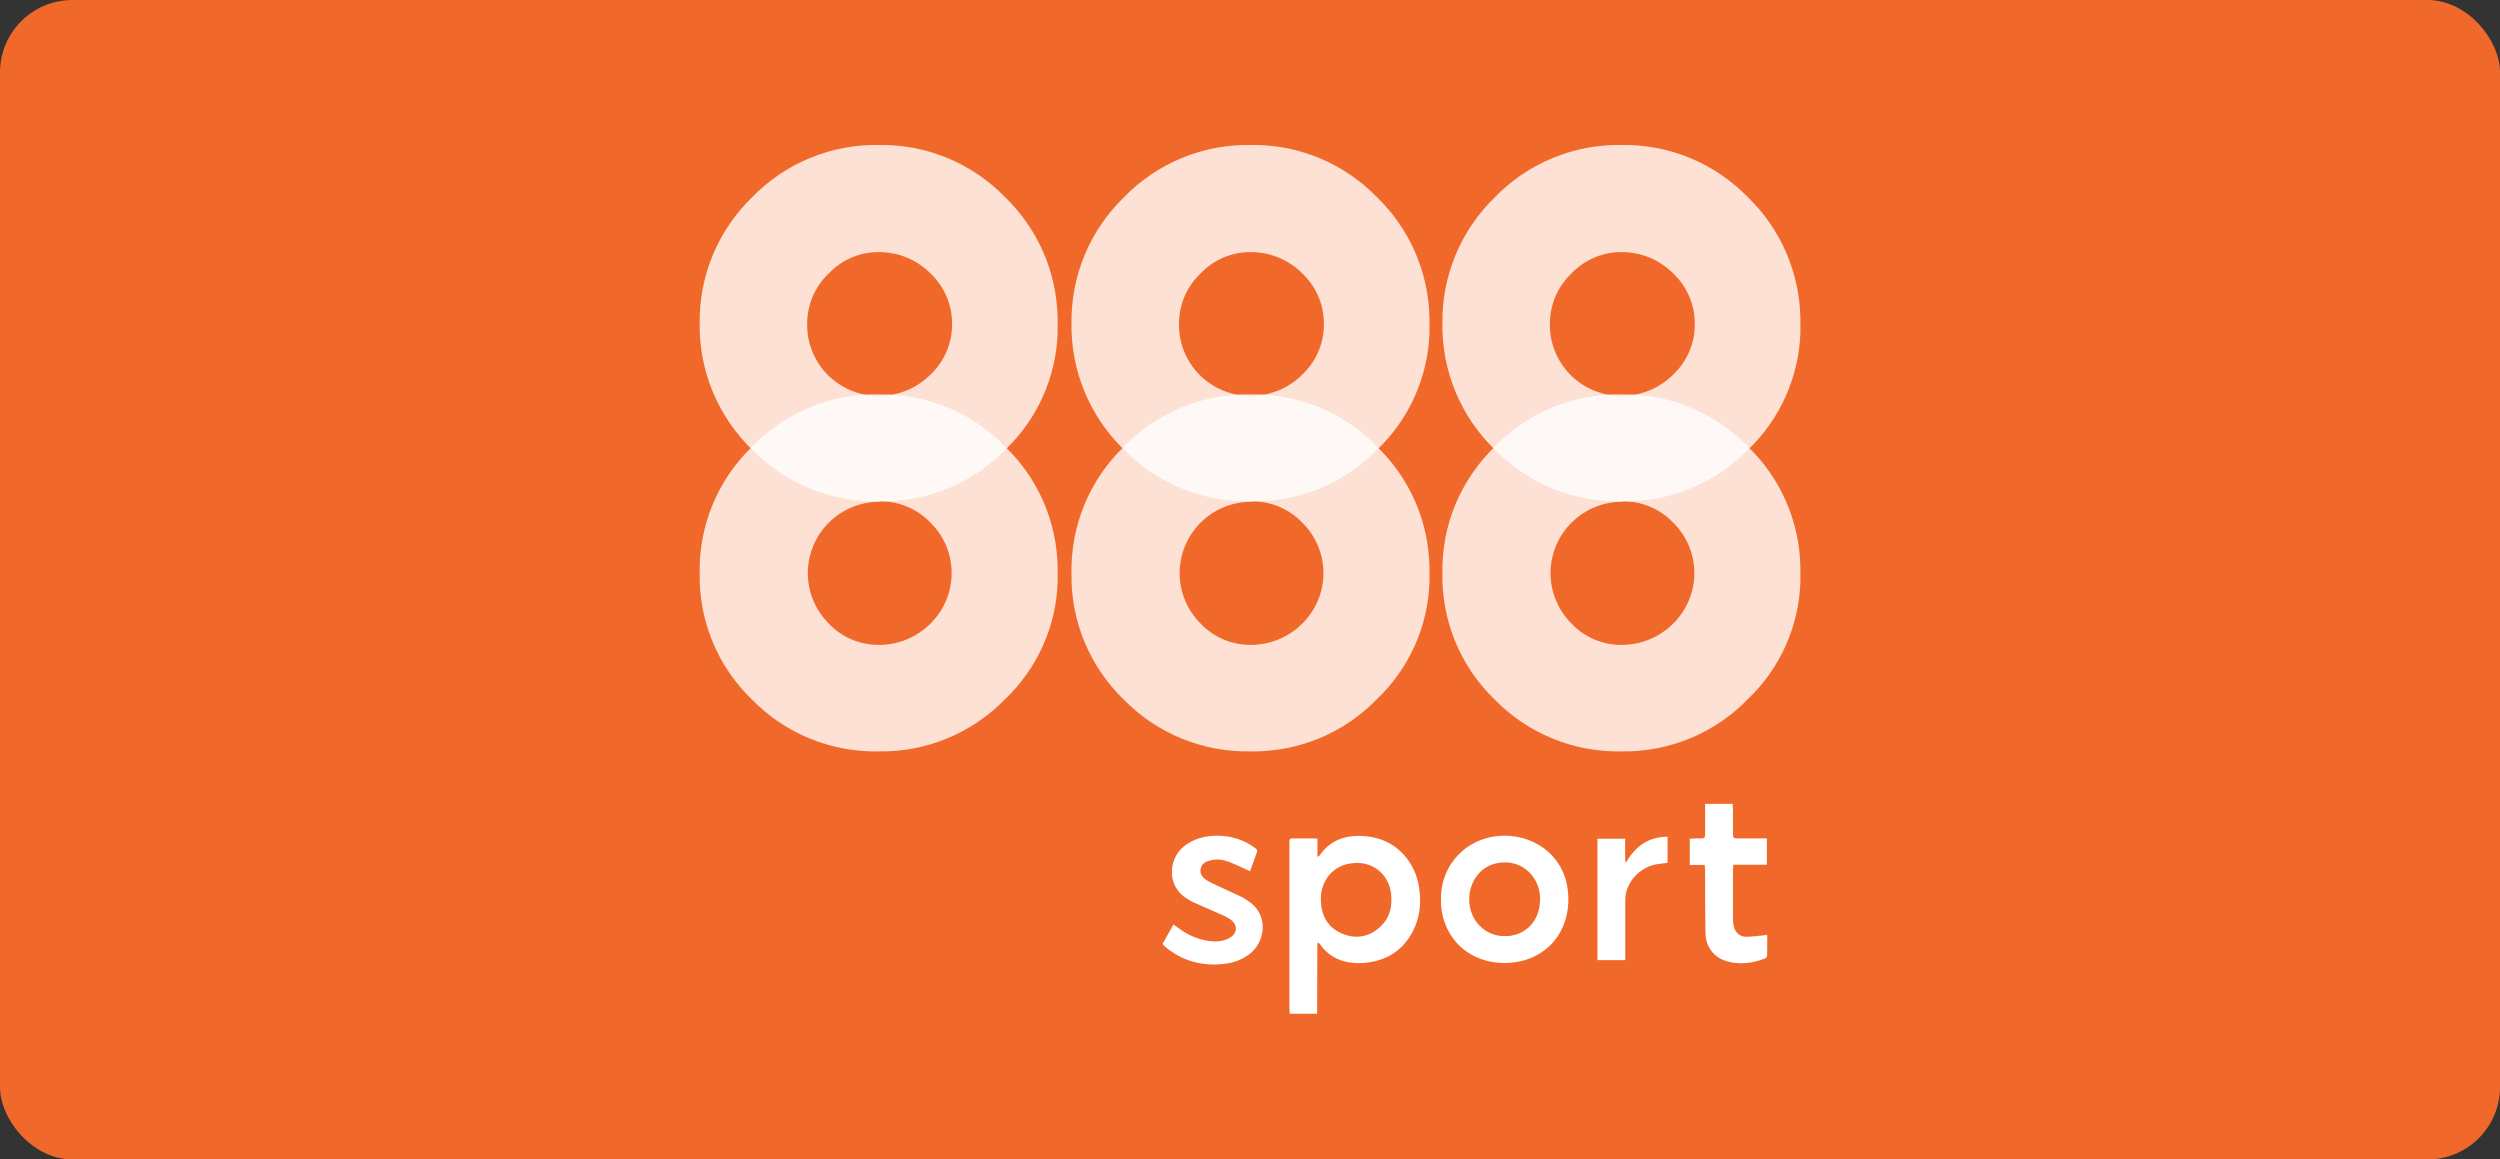 <?xml version="1.0" encoding="utf-8"?>
<svg xmlns="http://www.w3.org/2000/svg" width="138" height="64" viewBox="0 0 138 64" fill="none">
<rect x="0" y="0" width="138" height="64" fill="#333333" stroke="none"/>
<rect width="138" height="64" rx="4" fill="#F1692A"/>
<g clip-path="url(#clip0_2723_7584)">
<path d="M72.723 46.3V47.299C72.781 47.264 72.817 47.255 72.833 47.232C73.398 46.405 74.214 46.101 75.176 46.145C76.179 46.19 77.028 46.575 77.655 47.38C78.069 47.909 78.283 48.518 78.36 49.186C78.449 49.95 78.351 50.684 78.008 51.37C77.504 52.379 76.676 52.956 75.559 53.125C75.115 53.193 74.678 53.181 74.241 53.074C73.707 52.944 73.277 52.657 72.941 52.225C72.889 52.159 72.838 52.092 72.791 52.032C72.766 52.039 72.757 52.039 72.75 52.043C72.743 52.046 72.734 52.051 72.733 52.058C72.726 52.082 72.718 52.107 72.718 52.132C72.713 53.392 72.709 54.653 72.705 55.914C72.705 55.921 72.699 55.929 72.689 55.957H71.2C71.192 55.87 71.177 55.78 71.177 55.69C71.176 52.649 71.175 49.607 71.176 46.565C71.176 46.282 71.179 46.281 71.462 46.279C71.794 46.278 72.127 46.278 72.46 46.279C72.535 46.279 72.609 46.29 72.723 46.299V46.3ZM72.914 49.712C72.914 49.708 72.912 49.751 72.914 49.792C72.962 50.6 73.327 51.214 74.081 51.533C74.826 51.848 75.541 51.733 76.151 51.195C76.705 50.708 76.866 50.067 76.789 49.347C76.676 48.293 75.779 47.444 74.49 47.671C73.435 47.856 72.868 48.778 72.913 49.712H72.914Z" fill="white"/>
<path d="M79.543 49.649C79.509 47.686 81.045 46.126 83.062 46.13C84.85 46.134 86.57 47.391 86.573 49.631C86.576 51.723 85.072 53.167 83.035 53.156C80.804 53.144 79.498 51.448 79.543 49.649H79.543ZM83.07 51.671C84.006 51.702 84.999 51.016 85.013 49.648C85.025 48.491 84.155 47.586 83.043 47.603C81.748 47.623 81.101 48.673 81.099 49.64C81.096 50.802 81.988 51.701 83.07 51.671Z" fill="white"/>
<path d="M69.003 48.091C68.592 47.906 68.219 47.721 67.832 47.571C67.511 47.448 67.175 47.402 66.829 47.489C66.565 47.554 66.338 47.662 66.277 47.951C66.215 48.242 66.379 48.445 66.606 48.588C66.799 48.709 67.011 48.803 67.219 48.9C67.657 49.106 68.102 49.302 68.538 49.512C68.69 49.586 68.83 49.687 68.97 49.785C70.032 50.527 69.841 51.968 69.019 52.627C68.593 52.97 68.098 53.149 67.568 53.208C66.46 53.334 65.434 53.096 64.525 52.429C64.442 52.369 64.365 52.301 64.289 52.233C64.252 52.2 64.222 52.158 64.174 52.103C64.372 51.75 64.57 51.398 64.776 51.029C64.865 51.094 64.935 51.142 65.001 51.193C65.531 51.601 66.123 51.867 66.79 51.951C67.142 51.996 67.49 51.959 67.814 51.805C68.306 51.57 68.362 51.065 67.919 50.753C67.714 50.608 67.471 50.512 67.239 50.407C66.782 50.202 66.319 50.008 65.861 49.802C65.746 49.75 65.641 49.674 65.531 49.609C64.353 48.92 64.462 47.286 65.513 46.599C66.159 46.176 66.874 46.075 67.619 46.157C68.221 46.224 68.774 46.44 69.266 46.8C69.352 46.863 69.429 46.917 69.38 47.047C69.25 47.396 69.127 47.747 69.004 48.091L69.003 48.091Z" fill="white"/>
<path d="M94.101 47.743H93.275V46.299C93.391 46.293 93.506 46.283 93.622 46.281C94.169 46.272 94.119 46.354 94.122 45.769C94.123 45.403 94.122 45.037 94.122 44.67C94.122 44.578 94.122 44.486 94.122 44.374H95.645C95.65 44.467 95.659 44.557 95.659 44.648C95.661 45.099 95.659 45.55 95.661 46.001C95.662 46.264 95.675 46.278 95.933 46.279C96.368 46.282 96.803 46.28 97.238 46.28C97.33 46.28 97.422 46.28 97.532 46.28V47.734H95.68C95.672 47.856 95.661 47.946 95.661 48.036C95.659 48.939 95.658 49.841 95.662 50.744C95.662 50.879 95.677 51.017 95.707 51.148C95.783 51.477 96.041 51.708 96.379 51.709C96.692 51.71 97.005 51.663 97.317 51.635C97.383 51.629 97.448 51.617 97.549 51.602C97.549 52.005 97.555 52.386 97.543 52.766C97.541 52.82 97.466 52.898 97.408 52.919C96.696 53.182 95.971 53.277 95.235 53.033C94.584 52.817 94.16 52.247 94.144 51.517C94.119 50.385 94.127 49.252 94.12 48.12C94.12 48.003 94.108 47.885 94.1 47.744L94.101 47.743Z" fill="white"/>
<path d="M88.179 46.297H89.708V47.554C89.728 47.566 89.747 47.577 89.767 47.588C90.279 46.715 90.997 46.192 92.05 46.188V47.624C91.869 47.648 91.686 47.668 91.504 47.696C90.617 47.833 89.896 48.522 89.738 49.385C89.717 49.501 89.716 49.622 89.716 49.741C89.714 50.729 89.715 51.718 89.715 52.706C89.715 52.798 89.715 52.89 89.715 53.001H88.179V46.297Z" fill="white"/>
<path opacity="0.8" d="M48.555 27.672C49.081 27.666 49.601 27.768 50.085 27.972C50.569 28.175 51.006 28.476 51.368 28.855C51.736 29.219 52.029 29.652 52.228 30.129C52.427 30.607 52.53 31.118 52.53 31.635C52.53 32.152 52.427 32.664 52.228 33.141C52.029 33.618 51.736 34.051 51.368 34.415C50.994 34.791 50.549 35.09 50.057 35.293C49.566 35.496 49.04 35.6 48.508 35.598C47.99 35.601 47.477 35.497 47.001 35.294C46.526 35.09 46.097 34.791 45.743 34.415C45.191 33.862 44.816 33.16 44.665 32.395C44.514 31.63 44.594 30.838 44.895 30.118C45.197 29.399 45.705 28.785 46.356 28.354C47.008 27.922 47.773 27.694 48.555 27.696V27.672ZM41.517 24.656C40.577 25.562 39.834 26.651 39.336 27.856C38.838 29.061 38.594 30.356 38.622 31.659C38.599 32.956 38.845 34.244 39.343 35.442C39.841 36.641 40.581 37.724 41.517 38.626C42.425 39.552 43.514 40.283 44.716 40.774C45.918 41.264 47.209 41.503 48.508 41.477C49.81 41.497 51.103 41.251 52.305 40.752C53.508 40.254 54.595 39.514 55.498 38.578C57.263 36.889 58.298 34.581 58.382 32.144C58.382 31.954 58.382 31.789 58.382 31.611V31.363C58.369 30.11 58.106 28.871 57.609 27.72C57.112 26.569 56.391 25.527 55.486 24.656C54.587 23.723 53.504 22.984 52.306 22.488C51.107 21.991 49.818 21.747 48.52 21.77C47.214 21.744 45.918 21.988 44.711 22.484C43.504 22.981 42.413 23.72 41.506 24.656" fill="white"/>
<path opacity="0.8" d="M48.508 13.916C49.04 13.913 49.567 14.016 50.058 14.219C50.549 14.422 50.995 14.721 51.368 15.099C51.745 15.457 52.046 15.889 52.25 16.367C52.454 16.845 52.558 17.36 52.555 17.879C52.56 18.401 52.457 18.918 52.253 19.398C52.049 19.878 51.748 20.311 51.368 20.671C50.994 21.047 50.548 21.345 50.057 21.548C49.566 21.751 49.039 21.855 48.508 21.853C47.982 21.857 47.461 21.755 46.975 21.553C46.489 21.352 46.049 21.056 45.68 20.682C45.312 20.308 45.022 19.864 44.829 19.376C44.636 18.889 44.543 18.368 44.556 17.843C44.558 17.33 44.664 16.822 44.868 16.351C45.072 15.879 45.369 15.453 45.742 15.099C46.097 14.723 46.525 14.424 47.001 14.22C47.477 14.017 47.99 13.913 48.508 13.916ZM58.382 18.388C58.382 18.198 58.382 18.033 58.382 17.867V17.595C58.365 16.342 58.101 15.105 57.604 13.954C57.107 12.804 56.387 11.762 55.486 10.888C54.583 9.957 53.498 9.22 52.297 8.723C51.097 8.227 49.807 7.981 48.508 8.002C47.206 7.98 45.914 8.225 44.712 8.721C43.509 9.218 42.422 9.955 41.517 10.888C40.585 11.792 39.847 12.876 39.349 14.074C38.851 15.272 38.603 16.559 38.621 17.855C38.603 19.152 38.851 20.438 39.349 21.636C39.847 22.834 40.585 23.918 41.517 24.822C42.425 25.749 43.514 26.48 44.716 26.97C45.918 27.461 47.209 27.7 48.508 27.673C49.807 27.7 51.097 27.461 52.3 26.97C53.502 26.48 54.591 25.749 55.498 24.822C57.264 23.129 58.298 20.817 58.382 18.376" fill="white"/>
<path opacity="0.8" d="M69.08 27.672C69.605 27.666 70.126 27.768 70.61 27.972C71.094 28.175 71.53 28.476 71.892 28.855C72.261 29.219 72.553 29.652 72.752 30.129C72.952 30.607 73.054 31.118 73.054 31.635C73.054 32.152 72.952 32.664 72.752 33.141C72.553 33.618 72.261 34.051 71.892 34.415C71.519 34.791 71.073 35.09 70.582 35.293C70.091 35.496 69.564 35.6 69.032 35.598C68.514 35.601 68.002 35.497 67.526 35.294C67.05 35.09 66.621 34.791 66.267 34.415C65.715 33.862 65.34 33.16 65.189 32.395C65.038 31.63 65.119 30.838 65.42 30.118C65.721 29.399 66.229 28.785 66.881 28.354C67.532 27.922 68.298 27.694 69.08 27.696V27.672ZM62.042 24.656C61.101 25.562 60.359 26.651 59.86 27.856C59.362 29.061 59.119 30.356 59.146 31.659C59.124 32.956 59.369 34.244 59.868 35.442C60.366 36.641 61.106 37.724 62.042 38.626C62.949 39.552 64.038 40.283 65.24 40.774C66.443 41.264 67.733 41.503 69.032 41.477C70.335 41.497 71.627 41.251 72.83 40.752C74.032 40.254 75.119 39.514 76.023 38.578C77.788 36.889 78.822 34.581 78.907 32.144C78.907 31.954 78.907 31.789 78.907 31.611V31.363C78.894 30.11 78.631 28.871 78.134 27.72C77.637 26.569 76.915 25.527 76.011 24.656C75.112 23.723 74.029 22.984 72.83 22.488C71.631 21.991 70.342 21.747 69.044 21.77C67.739 21.744 66.442 21.988 65.235 22.484C64.028 22.981 62.937 23.72 62.03 24.656" fill="white"/>
<path opacity="0.8" d="M89.554 27.672C90.079 27.666 90.6 27.768 91.084 27.972C91.568 28.175 92.004 28.476 92.367 28.855C92.735 29.219 93.027 29.652 93.226 30.129C93.426 30.607 93.528 31.118 93.528 31.635C93.528 32.152 93.426 32.664 93.226 33.141C93.027 33.618 92.735 34.051 92.367 34.415C91.993 34.791 91.547 35.09 91.056 35.293C90.565 35.496 90.038 35.6 89.506 35.598C88.989 35.601 88.476 35.497 88 35.294C87.524 35.09 87.096 34.791 86.741 34.415C86.189 33.862 85.814 33.16 85.663 32.395C85.512 31.63 85.593 30.838 85.894 30.118C86.195 29.399 86.704 28.785 87.355 28.354C88.007 27.922 88.772 27.694 89.554 27.696V27.672ZM82.516 24.656C81.576 25.562 80.833 26.651 80.335 27.856C79.836 29.061 79.593 30.356 79.62 31.659C79.598 32.956 79.844 34.244 80.342 35.442C80.84 36.641 81.58 37.724 82.516 38.626C83.424 39.552 84.512 40.283 85.715 40.774C86.917 41.264 88.207 41.503 89.506 41.477C90.809 41.497 92.101 41.251 93.304 40.752C94.507 40.254 95.593 39.514 96.497 38.578C98.262 36.889 99.296 34.581 99.381 32.144C99.381 31.954 99.381 31.789 99.381 31.611V31.363C99.368 30.11 99.105 28.871 98.608 27.72C98.111 26.569 97.389 25.527 96.485 24.656C95.586 23.723 94.503 22.984 93.304 22.488C92.105 21.991 90.816 21.747 89.518 21.77C88.213 21.744 86.916 21.988 85.709 22.484C84.502 22.981 83.411 23.72 82.504 24.656" fill="white"/>
<path opacity="0.8" d="M69.033 13.916C69.564 13.913 70.092 14.016 70.583 14.219C71.074 14.422 71.52 14.721 71.893 15.099C72.27 15.457 72.57 15.889 72.775 16.367C72.979 16.845 73.082 17.36 73.08 17.879C73.085 18.401 72.982 18.918 72.778 19.398C72.574 19.878 72.272 20.311 71.893 20.671C71.519 21.047 71.073 21.345 70.582 21.548C70.091 21.751 69.564 21.855 69.033 21.853C68.507 21.857 67.985 21.755 67.5 21.553C67.014 21.352 66.574 21.056 66.205 20.682C65.837 20.308 65.547 19.864 65.354 19.376C65.161 18.889 65.068 18.368 65.081 17.843C65.082 17.33 65.189 16.822 65.393 16.351C65.597 15.879 65.894 15.453 66.267 15.099C66.622 14.723 67.05 14.424 67.526 14.22C68.002 14.017 68.515 13.913 69.033 13.916ZM78.907 18.388C78.907 18.198 78.907 18.033 78.907 17.867V17.595C78.89 16.342 78.626 15.105 78.129 13.954C77.632 12.804 76.912 11.762 76.011 10.888C75.108 9.957 74.023 9.22 72.822 8.723C71.622 8.227 70.332 7.981 69.033 8.002C67.731 7.98 66.439 8.225 65.237 8.721C64.034 9.218 62.947 9.955 62.042 10.888C61.11 11.792 60.372 12.876 59.874 14.074C59.376 15.272 59.128 16.559 59.146 17.855C59.128 19.152 59.376 20.438 59.874 21.636C60.372 22.834 61.11 23.918 62.042 24.822C62.95 25.749 64.038 26.48 65.241 26.97C66.443 27.461 67.734 27.7 69.033 27.673C70.332 27.7 71.622 27.461 72.824 26.97C74.027 26.48 75.115 25.749 76.023 24.822C77.789 23.129 78.823 20.817 78.907 18.376" fill="white"/>
<path opacity="0.8" d="M89.506 13.916C90.038 13.913 90.565 14.016 91.057 14.219C91.548 14.422 91.993 14.721 92.367 15.099C92.744 15.457 93.044 15.889 93.248 16.367C93.452 16.845 93.556 17.36 93.553 17.879C93.558 18.401 93.456 18.918 93.252 19.398C93.047 19.878 92.746 20.311 92.367 20.671C91.992 21.047 91.546 21.345 91.055 21.548C90.564 21.751 90.038 21.855 89.506 21.853C88.98 21.857 88.459 21.755 87.973 21.553C87.488 21.352 87.047 21.056 86.679 20.682C86.31 20.308 86.021 19.864 85.828 19.376C85.634 18.889 85.541 18.368 85.554 17.843C85.556 17.33 85.662 16.822 85.866 16.351C86.07 15.879 86.368 15.453 86.741 15.099C87.095 14.723 87.524 14.424 88 14.22C88.476 14.017 88.989 13.913 89.506 13.916ZM99.381 18.388C99.381 18.198 99.381 18.033 99.381 17.867V17.595C99.364 16.342 99.099 15.105 98.602 13.954C98.106 12.804 97.386 11.762 96.485 10.888C95.582 9.957 94.496 9.22 93.296 8.723C92.096 8.227 90.806 7.981 89.506 8.002C88.205 7.98 86.913 8.225 85.71 8.721C84.508 9.218 83.42 9.955 82.516 10.888C81.583 11.792 80.845 12.876 80.347 14.074C79.85 15.272 79.602 16.559 79.62 17.855C79.602 19.152 79.85 20.438 80.347 21.636C80.845 22.834 81.583 23.918 82.516 24.822C83.423 25.749 84.512 26.48 85.714 26.97C86.917 27.461 88.207 27.7 89.506 27.673C90.805 27.7 92.096 27.461 93.298 26.97C94.501 26.48 95.589 25.749 96.497 24.822C98.262 23.129 99.297 20.817 99.381 18.376" fill="white"/>
</g>
<defs>
<clipPath id="clip0_2723_7584">
<rect width="60.761" height="48" fill="white" transform="translate(38.62 8)"/>
</clipPath>
</defs>
</svg>